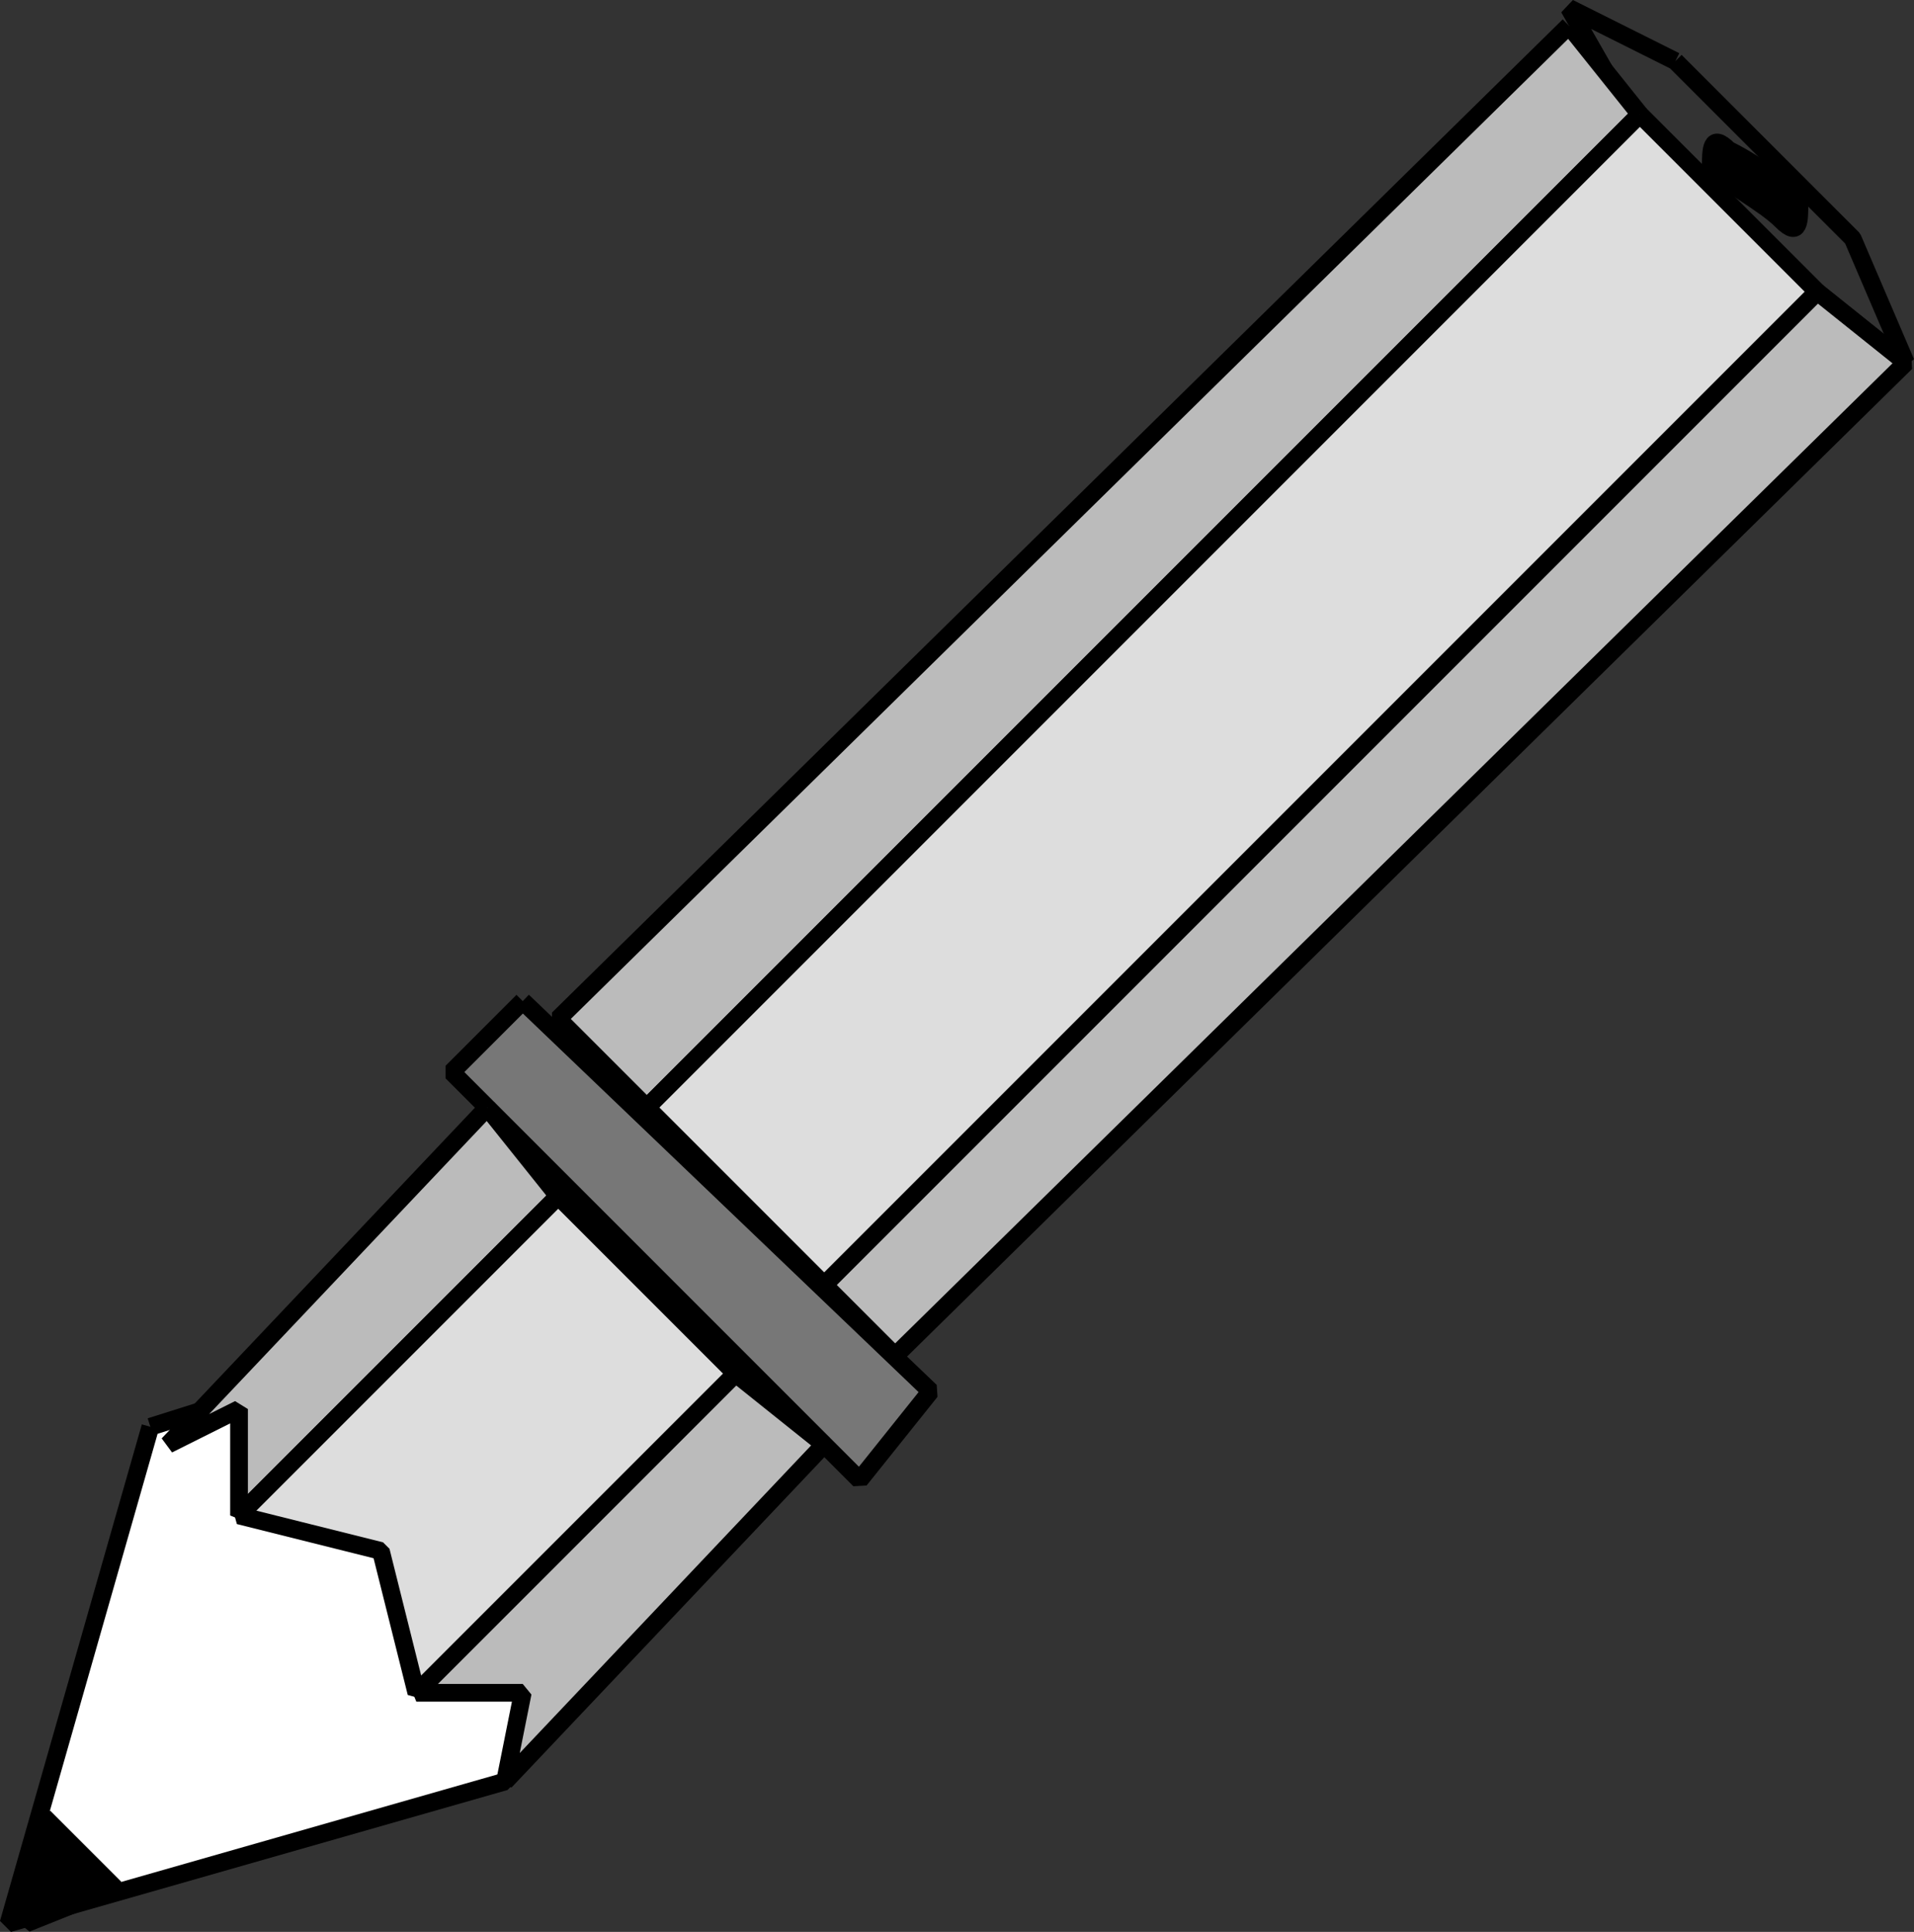 <svg xmlns="http://www.w3.org/2000/svg" width="107.94" height="108.928" version="1.2"><rect width="100%" height="100%" fill="#333333" stroke="none"/><g fill="none" fill-rule="evenodd" stroke="#000" stroke-linejoin="bevel" font-family="'Sans Serif'" font-size="12.5" font-weight="400"><path fill="#fff" d="m8.48 80.447-8 28 28-8 6-20-7-6-19 6" vector-effect="non-scaling-stroke"/><path d="m94.48 3.447 10 10 3 7-6-4-9-9-4-7 6 3" vector-effect="non-scaling-stroke"/><path fill="#000" d="M100.48 12.447c1 1 1 0 1-1-1-1-2-2-4-3-1-1-1 0-1 1 1 1 3 2 4 3" vector-effect="non-scaling-stroke"/><path fill="#bbb" d="m88.48 1.447 4 5-56 56-5-5 57-56m14 15 5 4-57 56-4-4 56-56" vector-effect="non-scaling-stroke"/><path fill="#777" d="m29.48 56.447 23 22-4 5-23-23 4-4" vector-effect="non-scaling-stroke"/><path fill="#ddd" d="m92.48 6.447 10 10-56 56-10-10 56-56" vector-effect="non-scaling-stroke"/><path fill="#bbb" d="m27.48 62.447 4 5-18 18v-6l-4 2 18-19m14 15 5 4-18 19 1-5h-6l18-18" vector-effect="non-scaling-stroke"/><path fill="#ddd" d="m31.48 67.447 10 10-18 18-2-8-8-2 18-18" vector-effect="non-scaling-stroke"/><path fill="#000" d="m2.48 102.447 4 4-5 2 1-6" vector-effect="non-scaling-stroke"/></g></svg>
